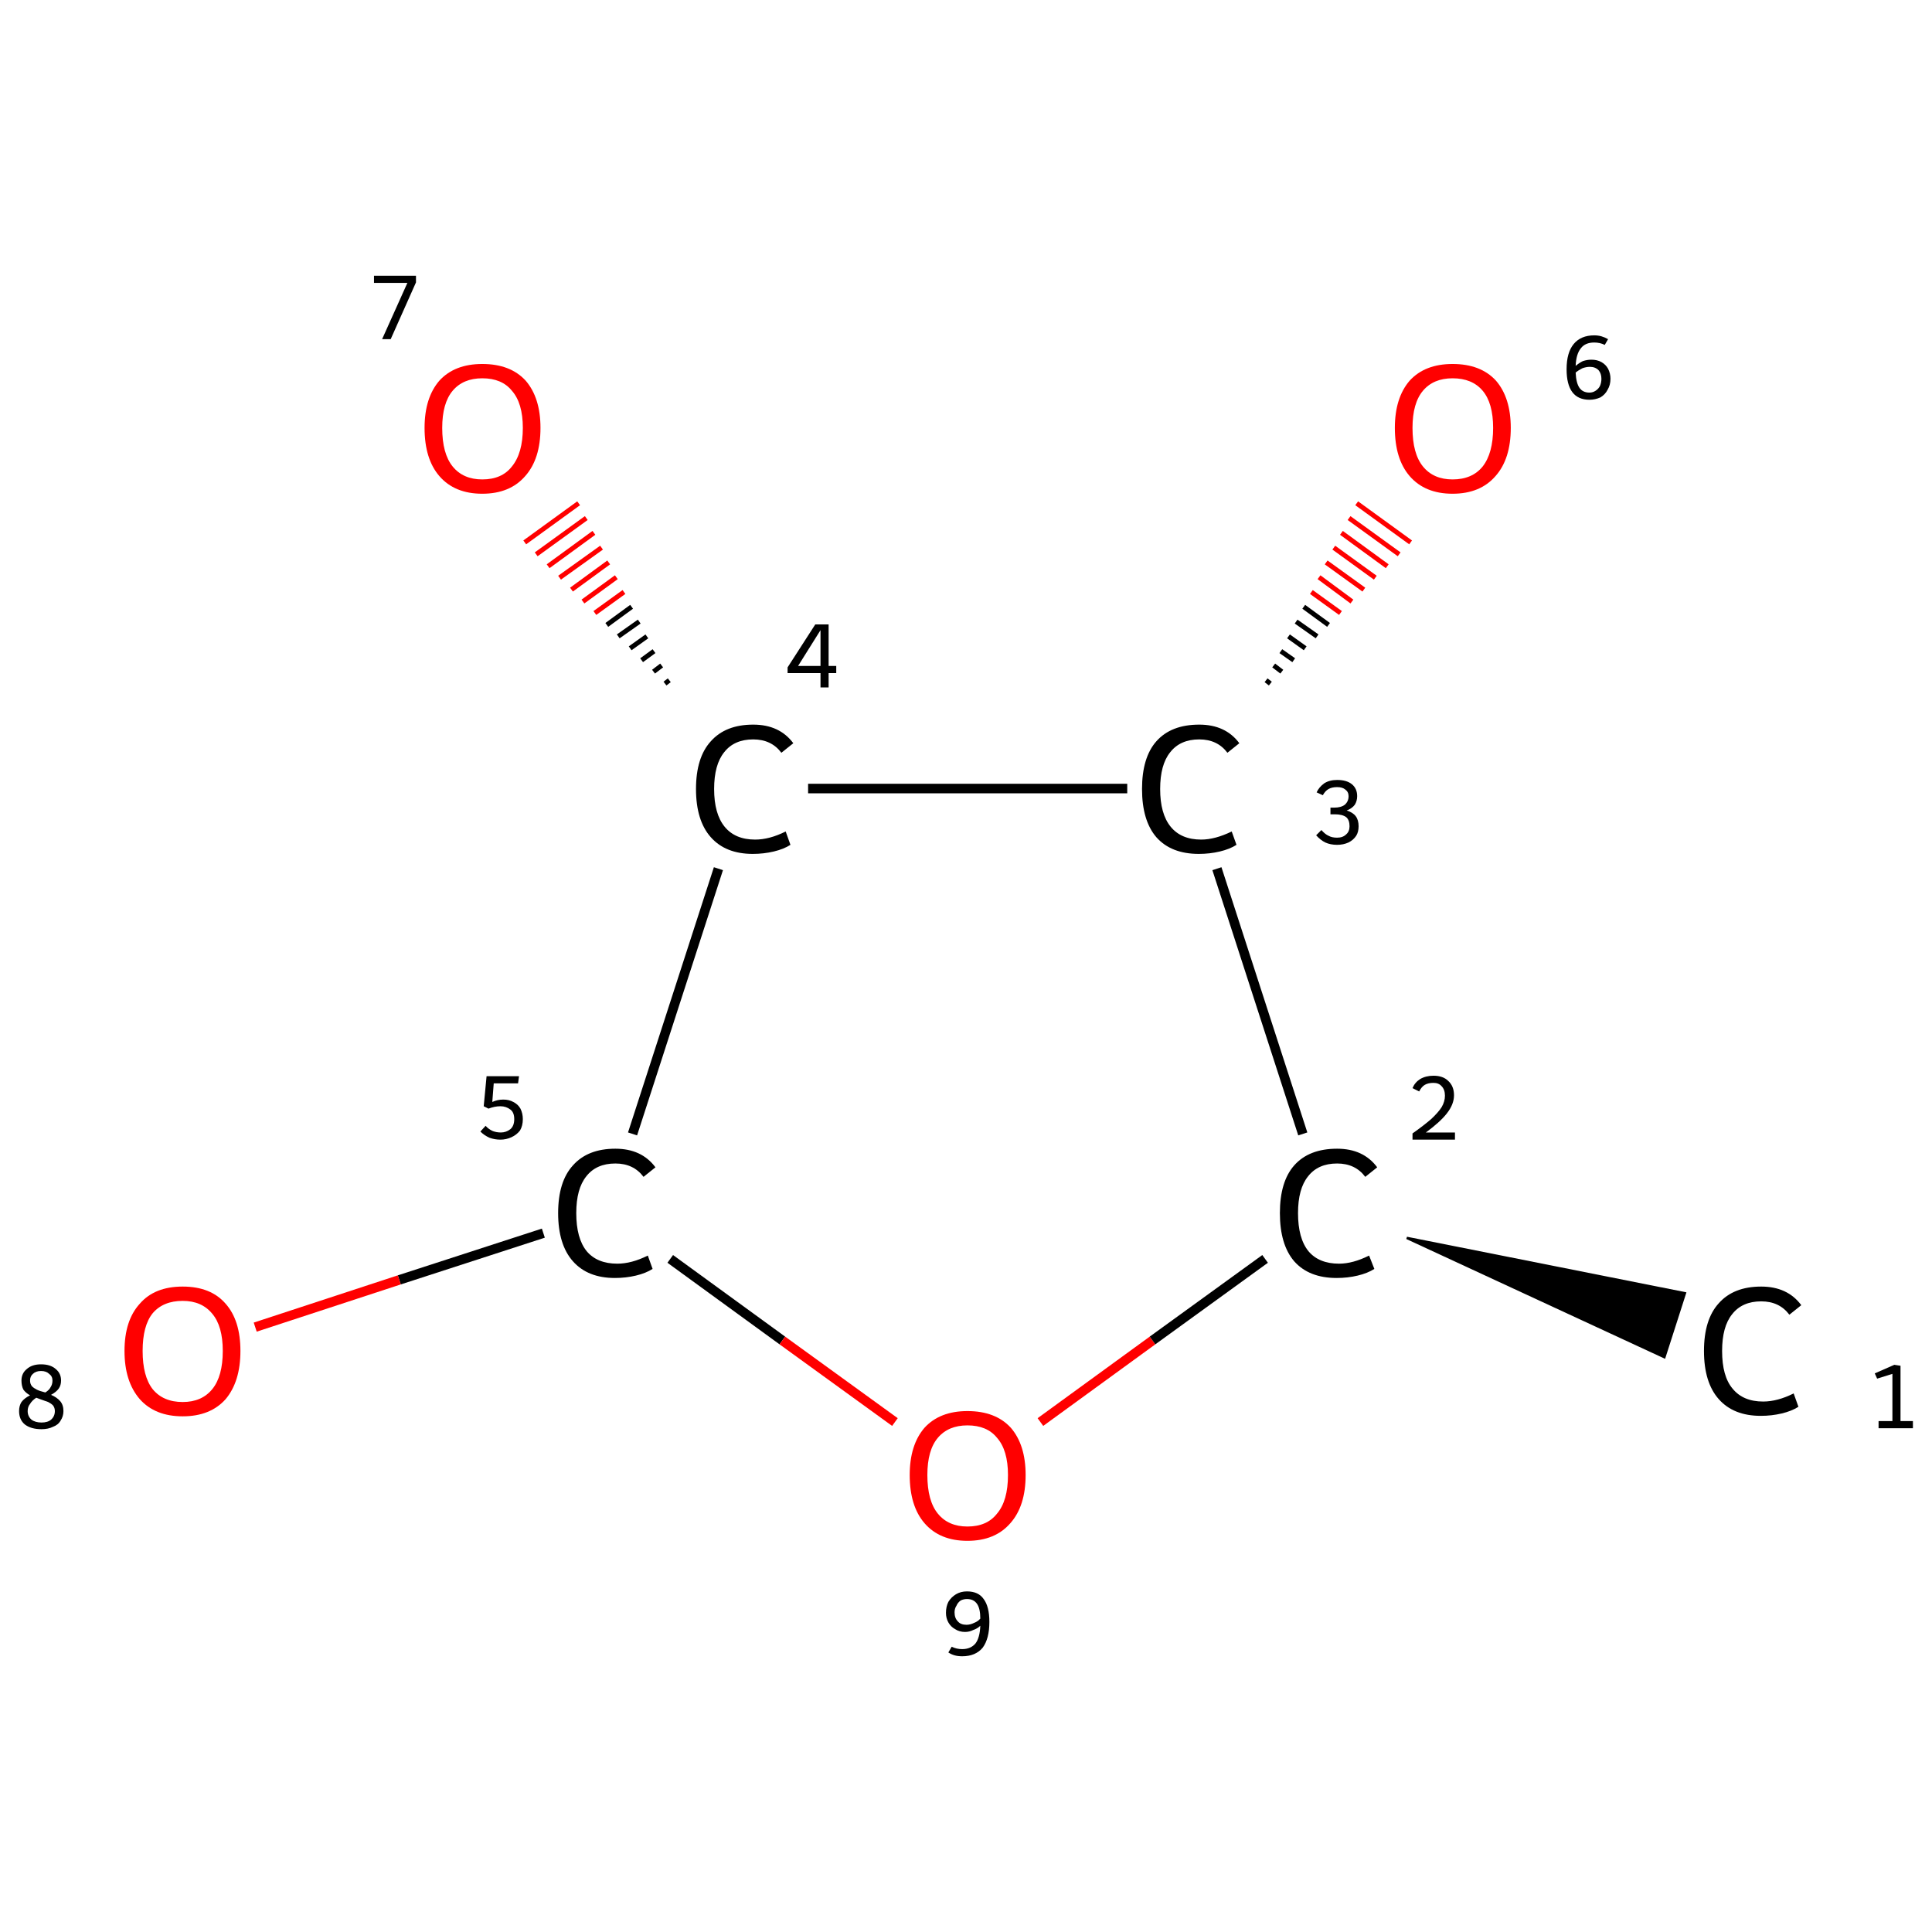 <?xml version='1.0' encoding='iso-8859-1'?>
<svg version='1.1' baseProfile='full'
              xmlns='http://www.w3.org/2000/svg'
                      xmlns:rdkit='http://www.rdkit.org/xml'
                      xmlns:xlink='http://www.w3.org/1999/xlink'
                  xml:space='preserve'
width='405px' height='405px' viewBox='0 0 405 405'>
<!-- END OF HEADER -->
<rect style='opacity:1.0;fill:#FFFFFF;stroke:none' width='405.0' height='405.0' x='0.0' y='0.0'> </rect>
<path class='bond-0 atom-1 atom-0' d='M 294.9,259.5 L 353.2,271.1 L 348.9,284.5 Z' style='fill:#000000;fill-rule:evenodd;fill-opacity:1;stroke:#000000;stroke-width:0.5px;stroke-linecap:butt;stroke-linejoin:miter;stroke-opacity:1;' />
<path class='bond-1 atom-1 atom-2' d='M 273.1,237.7 L 255.1,182.1' style='fill:none;fill-rule:evenodd;stroke:#000000;stroke-width:2.0px;stroke-linecap:butt;stroke-linejoin:miter;stroke-opacity:1' />
<path class='bond-2 atom-2 atom-3' d='M 265.4,142.6 L 266.3,143.3' style='fill:none;fill-rule:evenodd;stroke:#000000;stroke-width:1.0px;stroke-linecap:butt;stroke-linejoin:miter;stroke-opacity:1' />
<path class='bond-2 atom-2 atom-3' d='M 267.0,139.5 L 268.7,140.8' style='fill:none;fill-rule:evenodd;stroke:#000000;stroke-width:1.0px;stroke-linecap:butt;stroke-linejoin:miter;stroke-opacity:1' />
<path class='bond-2 atom-2 atom-3' d='M 268.5,136.5 L 271.2,138.4' style='fill:none;fill-rule:evenodd;stroke:#000000;stroke-width:1.0px;stroke-linecap:butt;stroke-linejoin:miter;stroke-opacity:1' />
<path class='bond-2 atom-2 atom-3' d='M 270.1,133.4 L 273.6,135.9' style='fill:none;fill-rule:evenodd;stroke:#000000;stroke-width:1.0px;stroke-linecap:butt;stroke-linejoin:miter;stroke-opacity:1' />
<path class='bond-2 atom-2 atom-3' d='M 271.7,130.3 L 276.1,133.4' style='fill:none;fill-rule:evenodd;stroke:#000000;stroke-width:1.0px;stroke-linecap:butt;stroke-linejoin:miter;stroke-opacity:1' />
<path class='bond-2 atom-2 atom-3' d='M 273.3,127.2 L 278.5,131.0' style='fill:none;fill-rule:evenodd;stroke:#000000;stroke-width:1.0px;stroke-linecap:butt;stroke-linejoin:miter;stroke-opacity:1' />
<path class='bond-2 atom-2 atom-3' d='M 274.9,124.1 L 281.0,128.5' style='fill:none;fill-rule:evenodd;stroke:#FF0000;stroke-width:1.0px;stroke-linecap:butt;stroke-linejoin:miter;stroke-opacity:1' />
<path class='bond-2 atom-2 atom-3' d='M 276.5,121.0 L 283.4,126.1' style='fill:none;fill-rule:evenodd;stroke:#FF0000;stroke-width:1.0px;stroke-linecap:butt;stroke-linejoin:miter;stroke-opacity:1' />
<path class='bond-2 atom-2 atom-3' d='M 278.0,117.9 L 285.9,123.6' style='fill:none;fill-rule:evenodd;stroke:#FF0000;stroke-width:1.0px;stroke-linecap:butt;stroke-linejoin:miter;stroke-opacity:1' />
<path class='bond-2 atom-2 atom-3' d='M 279.6,114.8 L 288.3,121.1' style='fill:none;fill-rule:evenodd;stroke:#FF0000;stroke-width:1.0px;stroke-linecap:butt;stroke-linejoin:miter;stroke-opacity:1' />
<path class='bond-2 atom-2 atom-3' d='M 281.2,111.7 L 290.8,118.7' style='fill:none;fill-rule:evenodd;stroke:#FF0000;stroke-width:1.0px;stroke-linecap:butt;stroke-linejoin:miter;stroke-opacity:1' />
<path class='bond-2 atom-2 atom-3' d='M 282.8,108.6 L 293.3,116.2' style='fill:none;fill-rule:evenodd;stroke:#FF0000;stroke-width:1.0px;stroke-linecap:butt;stroke-linejoin:miter;stroke-opacity:1' />
<path class='bond-2 atom-2 atom-3' d='M 284.4,105.5 L 295.7,113.7' style='fill:none;fill-rule:evenodd;stroke:#FF0000;stroke-width:1.0px;stroke-linecap:butt;stroke-linejoin:miter;stroke-opacity:1' />
<path class='bond-3 atom-2 atom-4' d='M 236.3,165.3 L 169.4,165.3' style='fill:none;fill-rule:evenodd;stroke:#000000;stroke-width:2.0px;stroke-linecap:butt;stroke-linejoin:miter;stroke-opacity:1' />
<path class='bond-4 atom-4 atom-5' d='M 139.4,143.3 L 140.3,142.6' style='fill:none;fill-rule:evenodd;stroke:#000000;stroke-width:1.0px;stroke-linecap:butt;stroke-linejoin:miter;stroke-opacity:1' />
<path class='bond-4 atom-4 atom-5' d='M 137.0,140.8 L 138.7,139.5' style='fill:none;fill-rule:evenodd;stroke:#000000;stroke-width:1.0px;stroke-linecap:butt;stroke-linejoin:miter;stroke-opacity:1' />
<path class='bond-4 atom-4 atom-5' d='M 134.5,138.4 L 137.1,136.5' style='fill:none;fill-rule:evenodd;stroke:#000000;stroke-width:1.0px;stroke-linecap:butt;stroke-linejoin:miter;stroke-opacity:1' />
<path class='bond-4 atom-4 atom-5' d='M 132.1,135.9 L 135.6,133.4' style='fill:none;fill-rule:evenodd;stroke:#000000;stroke-width:1.0px;stroke-linecap:butt;stroke-linejoin:miter;stroke-opacity:1' />
<path class='bond-4 atom-4 atom-5' d='M 129.6,133.4 L 134.0,130.3' style='fill:none;fill-rule:evenodd;stroke:#000000;stroke-width:1.0px;stroke-linecap:butt;stroke-linejoin:miter;stroke-opacity:1' />
<path class='bond-4 atom-4 atom-5' d='M 127.2,131.0 L 132.4,127.2' style='fill:none;fill-rule:evenodd;stroke:#000000;stroke-width:1.0px;stroke-linecap:butt;stroke-linejoin:miter;stroke-opacity:1' />
<path class='bond-4 atom-4 atom-5' d='M 124.7,128.5 L 130.8,124.1' style='fill:none;fill-rule:evenodd;stroke:#FF0000;stroke-width:1.0px;stroke-linecap:butt;stroke-linejoin:miter;stroke-opacity:1' />
<path class='bond-4 atom-4 atom-5' d='M 122.2,126.1 L 129.2,121.0' style='fill:none;fill-rule:evenodd;stroke:#FF0000;stroke-width:1.0px;stroke-linecap:butt;stroke-linejoin:miter;stroke-opacity:1' />
<path class='bond-4 atom-4 atom-5' d='M 119.8,123.6 L 127.6,117.9' style='fill:none;fill-rule:evenodd;stroke:#FF0000;stroke-width:1.0px;stroke-linecap:butt;stroke-linejoin:miter;stroke-opacity:1' />
<path class='bond-4 atom-4 atom-5' d='M 117.3,121.1 L 126.1,114.8' style='fill:none;fill-rule:evenodd;stroke:#FF0000;stroke-width:1.0px;stroke-linecap:butt;stroke-linejoin:miter;stroke-opacity:1' />
<path class='bond-4 atom-4 atom-5' d='M 114.9,118.7 L 124.5,111.7' style='fill:none;fill-rule:evenodd;stroke:#FF0000;stroke-width:1.0px;stroke-linecap:butt;stroke-linejoin:miter;stroke-opacity:1' />
<path class='bond-4 atom-4 atom-5' d='M 112.4,116.2 L 122.9,108.6' style='fill:none;fill-rule:evenodd;stroke:#FF0000;stroke-width:1.0px;stroke-linecap:butt;stroke-linejoin:miter;stroke-opacity:1' />
<path class='bond-4 atom-4 atom-5' d='M 110.0,113.7 L 121.3,105.5' style='fill:none;fill-rule:evenodd;stroke:#FF0000;stroke-width:1.0px;stroke-linecap:butt;stroke-linejoin:miter;stroke-opacity:1' />
<path class='bond-5 atom-4 atom-6' d='M 150.6,182.1 L 132.6,237.7' style='fill:none;fill-rule:evenodd;stroke:#000000;stroke-width:2.0px;stroke-linecap:butt;stroke-linejoin:miter;stroke-opacity:1' />
<path class='bond-6 atom-6 atom-7' d='M 113.9,258.5 L 83.7,268.3' style='fill:none;fill-rule:evenodd;stroke:#000000;stroke-width:2.0px;stroke-linecap:butt;stroke-linejoin:miter;stroke-opacity:1' />
<path class='bond-6 atom-6 atom-7' d='M 83.7,268.3 L 53.5,278.2' style='fill:none;fill-rule:evenodd;stroke:#FF0000;stroke-width:2.0px;stroke-linecap:butt;stroke-linejoin:miter;stroke-opacity:1' />
<path class='bond-7 atom-6 atom-8' d='M 140.5,263.9 L 164.0,281.0' style='fill:none;fill-rule:evenodd;stroke:#000000;stroke-width:2.0px;stroke-linecap:butt;stroke-linejoin:miter;stroke-opacity:1' />
<path class='bond-7 atom-6 atom-8' d='M 164.0,281.0 L 187.6,298.1' style='fill:none;fill-rule:evenodd;stroke:#FF0000;stroke-width:2.0px;stroke-linecap:butt;stroke-linejoin:miter;stroke-opacity:1' />
<path class='bond-8 atom-8 atom-1' d='M 218.1,298.1 L 241.6,281.0' style='fill:none;fill-rule:evenodd;stroke:#FF0000;stroke-width:2.0px;stroke-linecap:butt;stroke-linejoin:miter;stroke-opacity:1' />
<path class='bond-8 atom-8 atom-1' d='M 241.6,281.0 L 265.2,263.9' style='fill:none;fill-rule:evenodd;stroke:#000000;stroke-width:2.0px;stroke-linecap:butt;stroke-linejoin:miter;stroke-opacity:1' />
<path class='atom-0' d='M 357.2 283.2
Q 357.2 276.6, 360.3 273.2
Q 363.4 269.7, 369.2 269.7
Q 374.7 269.7, 377.6 273.6
L 375.1 275.6
Q 373.0 272.8, 369.2 272.8
Q 365.2 272.8, 363.1 275.5
Q 361.0 278.1, 361.0 283.2
Q 361.0 288.5, 363.2 291.1
Q 365.4 293.8, 369.6 293.8
Q 372.6 293.8, 376.0 292.1
L 377.0 294.9
Q 375.6 295.8, 373.5 296.3
Q 371.4 296.8, 369.1 296.8
Q 363.4 296.8, 360.3 293.3
Q 357.2 289.8, 357.2 283.2
' fill='#000000'/>
<path class='atom-1' d='M 268.3 254.3
Q 268.3 247.7, 271.3 244.3
Q 274.4 240.8, 280.3 240.8
Q 285.8 240.8, 288.7 244.7
L 286.2 246.7
Q 284.1 243.9, 280.3 243.9
Q 276.3 243.9, 274.2 246.6
Q 272.1 249.2, 272.1 254.3
Q 272.1 259.6, 274.3 262.3
Q 276.5 264.9, 280.7 264.9
Q 283.6 264.9, 287.0 263.2
L 288.1 266.0
Q 286.7 266.9, 284.6 267.4
Q 282.5 267.9, 280.2 267.9
Q 274.4 267.9, 271.3 264.4
Q 268.3 260.9, 268.3 254.3
' fill='#000000'/>
<path class='atom-2' d='M 239.4 165.4
Q 239.4 158.8, 242.4 155.4
Q 245.5 151.9, 251.4 151.9
Q 256.9 151.9, 259.8 155.8
L 257.3 157.8
Q 255.2 155.0, 251.4 155.0
Q 247.4 155.0, 245.3 157.7
Q 243.2 160.3, 243.2 165.4
Q 243.2 170.6, 245.4 173.3
Q 247.6 176.0, 251.8 176.0
Q 254.7 176.0, 258.2 174.3
L 259.2 177.1
Q 257.8 178.0, 255.7 178.5
Q 253.6 179.0, 251.3 179.0
Q 245.5 179.0, 242.4 175.5
Q 239.4 172.0, 239.4 165.4
' fill='#000000'/>
<path class='atom-3' d='M 292.4 89.7
Q 292.4 83.4, 295.5 79.8
Q 298.7 76.3, 304.5 76.3
Q 310.4 76.3, 313.6 79.8
Q 316.7 83.4, 316.7 89.7
Q 316.7 96.2, 313.5 99.8
Q 310.3 103.5, 304.5 103.5
Q 298.7 103.5, 295.5 99.8
Q 292.4 96.2, 292.4 89.7
M 304.5 100.5
Q 308.6 100.5, 310.8 97.8
Q 313.0 95.0, 313.0 89.7
Q 313.0 84.5, 310.8 81.9
Q 308.6 79.3, 304.5 79.3
Q 300.5 79.3, 298.3 81.9
Q 296.1 84.5, 296.1 89.7
Q 296.1 95.1, 298.3 97.8
Q 300.5 100.5, 304.5 100.5
' fill='#FF0000'/>
<path class='atom-4' d='M 145.9 165.4
Q 145.9 158.8, 149.0 155.4
Q 152.1 151.9, 157.9 151.9
Q 163.4 151.9, 166.3 155.8
L 163.8 157.8
Q 161.7 155.0, 157.9 155.0
Q 153.9 155.0, 151.8 157.7
Q 149.7 160.3, 149.7 165.4
Q 149.7 170.6, 151.9 173.3
Q 154.1 176.0, 158.3 176.0
Q 161.3 176.0, 164.7 174.3
L 165.7 177.1
Q 164.3 178.0, 162.2 178.5
Q 160.1 179.0, 157.8 179.0
Q 152.1 179.0, 149.0 175.5
Q 145.9 172.0, 145.9 165.4
' fill='#000000'/>
<path class='atom-5' d='M 89.0 89.7
Q 89.0 83.4, 92.1 79.8
Q 95.3 76.3, 101.1 76.3
Q 107.0 76.3, 110.2 79.8
Q 113.3 83.4, 113.3 89.7
Q 113.3 96.2, 110.1 99.8
Q 106.9 103.5, 101.1 103.5
Q 95.3 103.5, 92.1 99.8
Q 89.0 96.2, 89.0 89.7
M 101.1 100.5
Q 105.2 100.5, 107.3 97.8
Q 109.6 95.0, 109.6 89.7
Q 109.6 84.5, 107.3 81.9
Q 105.2 79.3, 101.1 79.3
Q 97.1 79.3, 94.9 81.9
Q 92.7 84.5, 92.7 89.7
Q 92.7 95.1, 94.9 97.8
Q 97.1 100.5, 101.1 100.5
' fill='#FF0000'/>
<path class='atom-6' d='M 117.0 254.3
Q 117.0 247.7, 120.1 244.3
Q 123.2 240.8, 129.0 240.8
Q 134.5 240.8, 137.4 244.7
L 134.9 246.7
Q 132.8 243.9, 129.0 243.9
Q 125.0 243.9, 122.9 246.6
Q 120.8 249.2, 120.8 254.3
Q 120.8 259.6, 123.0 262.3
Q 125.2 264.9, 129.4 264.9
Q 132.4 264.9, 135.8 263.2
L 136.8 266.0
Q 135.4 266.9, 133.3 267.4
Q 131.2 267.9, 128.9 267.9
Q 123.2 267.9, 120.1 264.4
Q 117.0 260.9, 117.0 254.3
' fill='#000000'/>
<path class='atom-7' d='M 26.1 283.2
Q 26.1 276.8, 29.3 273.3
Q 32.4 269.7, 38.3 269.7
Q 44.2 269.7, 47.3 273.3
Q 50.4 276.8, 50.4 283.2
Q 50.4 289.6, 47.3 293.3
Q 44.1 296.9, 38.3 296.9
Q 32.5 296.9, 29.3 293.3
Q 26.1 289.6, 26.1 283.2
M 38.3 293.9
Q 42.3 293.9, 44.5 291.2
Q 46.7 288.5, 46.7 283.2
Q 46.7 278.0, 44.5 275.4
Q 42.3 272.7, 38.3 272.7
Q 34.2 272.7, 32.0 275.3
Q 29.9 277.9, 29.9 283.2
Q 29.9 288.5, 32.0 291.2
Q 34.2 293.9, 38.3 293.9
' fill='#FF0000'/>
<path class='atom-8' d='M 190.7 309.2
Q 190.7 302.9, 193.8 299.3
Q 197.0 295.8, 202.8 295.8
Q 208.7 295.8, 211.9 299.3
Q 215.0 302.9, 215.0 309.2
Q 215.0 315.7, 211.8 319.3
Q 208.6 323.0, 202.8 323.0
Q 197.0 323.0, 193.8 319.3
Q 190.7 315.7, 190.7 309.2
M 202.8 320.0
Q 206.9 320.0, 209.0 317.3
Q 211.3 314.6, 211.3 309.2
Q 211.3 304.0, 209.0 301.4
Q 206.9 298.8, 202.8 298.8
Q 198.8 298.8, 196.6 301.4
Q 194.4 304.0, 194.4 309.2
Q 194.4 314.6, 196.6 317.3
Q 198.8 320.0, 202.8 320.0
' fill='#FF0000'/>
<path class='note' d='M 393.8 297.9
L 396.7 297.9
L 396.7 288.0
L 393.5 289.0
L 393.0 287.9
L 397.1 286.1
L 398.4 286.3
L 398.4 297.9
L 401.0 297.9
L 401.0 299.4
L 393.8 299.4
L 393.8 297.9
' fill='#000000'/>
<path class='note' d='M 296.1 228.1
Q 296.6 226.9, 297.7 226.2
Q 298.9 225.5, 300.5 225.5
Q 302.5 225.5, 303.6 226.6
Q 304.8 227.7, 304.8 229.6
Q 304.8 231.5, 303.3 233.4
Q 301.9 235.2, 298.9 237.4
L 305.0 237.4
L 305.0 238.9
L 296.1 238.9
L 296.1 237.6
Q 298.5 235.9, 300.0 234.6
Q 301.5 233.2, 302.2 232.1
Q 302.9 230.9, 302.9 229.7
Q 302.9 228.4, 302.2 227.7
Q 301.6 227.0, 300.5 227.0
Q 299.4 227.0, 298.7 227.4
Q 298.0 227.8, 297.5 228.8
L 296.1 228.1
' fill='#000000'/>
<path class='note' d='M 282.3 169.9
Q 283.6 170.3, 284.2 171.1
Q 284.8 171.9, 284.8 173.2
Q 284.8 174.4, 284.3 175.2
Q 283.7 176.1, 282.7 176.6
Q 281.6 177.1, 280.3 177.1
Q 278.9 177.1, 277.8 176.6
Q 276.8 176.1, 275.9 175.1
L 277.0 174.0
Q 277.8 174.9, 278.5 175.2
Q 279.2 175.6, 280.3 175.6
Q 281.5 175.6, 282.2 174.9
Q 282.9 174.3, 282.9 173.2
Q 282.9 171.9, 282.2 171.3
Q 281.4 170.7, 279.8 170.7
L 278.9 170.7
L 278.9 169.3
L 279.7 169.3
Q 281.1 169.3, 281.9 168.7
Q 282.7 168.0, 282.7 166.9
Q 282.7 166.0, 282.0 165.5
Q 281.4 165.0, 280.3 165.0
Q 279.2 165.0, 278.5 165.4
Q 277.8 165.8, 277.3 166.7
L 276.0 166.1
Q 276.5 165.0, 277.6 164.2
Q 278.7 163.5, 280.3 163.5
Q 282.3 163.5, 283.4 164.4
Q 284.5 165.3, 284.5 166.9
Q 284.5 167.9, 284.0 168.7
Q 283.4 169.5, 282.3 169.9
' fill='#000000'/>
<path class='note' d='M 333.6 75.4
Q 334.8 75.4, 335.7 75.9
Q 336.6 76.4, 337.1 77.3
Q 337.6 78.3, 337.6 79.4
Q 337.6 80.7, 337.0 81.7
Q 336.5 82.7, 335.5 83.3
Q 334.4 83.8, 333.2 83.8
Q 330.8 83.8, 329.6 82.2
Q 328.4 80.6, 328.4 77.4
Q 328.4 73.9, 329.9 72.1
Q 331.4 70.3, 334.2 70.3
Q 335.0 70.3, 335.7 70.5
Q 336.4 70.7, 337.1 71.1
L 336.4 72.3
Q 335.4 71.8, 334.2 71.8
Q 332.3 71.8, 331.4 73.0
Q 330.4 74.2, 330.3 76.7
Q 331.0 76.1, 331.8 75.7
Q 332.7 75.4, 333.6 75.4
M 333.2 82.3
Q 333.9 82.3, 334.5 81.9
Q 335.1 81.5, 335.4 80.9
Q 335.7 80.2, 335.7 79.4
Q 335.7 78.3, 335.1 77.6
Q 334.4 76.9, 333.3 76.9
Q 332.5 76.9, 331.7 77.2
Q 330.9 77.6, 330.3 78.1
Q 330.4 80.3, 331.1 81.3
Q 331.8 82.3, 333.2 82.3
' fill='#000000'/>
<path class='note' d='M 173.7 139.6
L 175.3 139.6
L 175.3 141.1
L 173.7 141.1
L 173.7 144.1
L 172.0 144.1
L 172.0 141.1
L 165.1 141.1
L 165.1 139.9
L 170.9 130.9
L 173.7 130.9
L 173.7 139.6
M 167.3 139.6
L 172.0 139.6
L 172.0 132.1
L 167.3 139.6
' fill='#000000'/>
<path class='note' d='M 85.4 59.3
L 78.4 59.3
L 78.4 57.8
L 87.2 57.8
L 87.2 59.2
L 81.9 71.1
L 80.1 71.1
L 85.4 59.3
' fill='#000000'/>
<path class='note' d='M 105.5 230.5
Q 106.7 230.5, 107.6 231.0
Q 108.6 231.5, 109.1 232.4
Q 109.6 233.4, 109.6 234.6
Q 109.6 236.0, 109.0 237.0
Q 108.3 237.9, 107.2 238.4
Q 106.1 238.9, 104.9 238.9
Q 103.7 238.9, 102.6 238.5
Q 101.5 238.0, 100.7 237.2
L 101.8 236.0
Q 102.4 236.7, 103.3 237.1
Q 104.1 237.4, 105.0 237.4
Q 106.1 237.4, 107.0 236.7
Q 107.8 236.0, 107.8 234.6
Q 107.8 233.2, 107.0 232.6
Q 106.1 231.9, 104.9 231.9
Q 103.7 231.9, 102.4 232.4
L 101.4 231.9
L 102.0 225.6
L 108.8 225.6
L 108.6 227.1
L 103.5 227.1
L 103.2 231.0
Q 104.3 230.5, 105.5 230.5
' fill='#000000'/>
<path class='note' d='M 10.7 292.4
Q 11.9 292.9, 12.6 293.7
Q 13.3 294.5, 13.3 295.8
Q 13.3 296.9, 12.7 297.8
Q 12.2 298.7, 11.1 299.1
Q 10.1 299.6, 8.7 299.6
Q 6.5 299.6, 5.2 298.6
Q 4.0 297.6, 4.0 295.8
Q 4.0 294.7, 4.5 293.9
Q 5.1 293.1, 6.3 292.5
Q 5.4 292.0, 4.9 291.3
Q 4.5 290.5, 4.5 289.4
Q 4.5 287.9, 5.6 287.0
Q 6.7 286.0, 8.6 286.0
Q 10.6 286.0, 11.7 287.0
Q 12.8 287.9, 12.8 289.4
Q 12.8 290.4, 12.3 291.1
Q 11.8 291.8, 10.7 292.4
M 8.6 287.4
Q 7.5 287.4, 6.9 288.0
Q 6.3 288.5, 6.3 289.4
Q 6.3 290.1, 6.7 290.6
Q 7.1 291.0, 7.7 291.3
Q 8.3 291.6, 9.5 291.9
Q 10.3 291.4, 10.6 290.8
Q 11.0 290.2, 11.0 289.4
Q 11.0 288.5, 10.3 288.0
Q 9.7 287.4, 8.6 287.4
M 8.7 298.2
Q 10.0 298.2, 10.7 297.6
Q 11.5 296.9, 11.5 295.8
Q 11.5 295.1, 11.1 294.6
Q 10.7 294.2, 10.1 293.9
Q 9.5 293.7, 8.4 293.3
L 7.6 293.0
Q 6.7 293.6, 6.3 294.3
Q 5.8 294.9, 5.8 295.8
Q 5.8 296.9, 6.6 297.6
Q 7.4 298.2, 8.7 298.2
' fill='#000000'/>
<path class='note' d='M 202.7 333.6
Q 205.1 333.6, 206.2 335.2
Q 207.4 336.8, 207.4 340.0
Q 207.4 343.5, 206.0 345.4
Q 204.5 347.2, 201.7 347.2
Q 200.8 347.2, 200.1 347.0
Q 199.4 346.8, 198.8 346.4
L 199.5 345.2
Q 200.5 345.7, 201.7 345.7
Q 203.5 345.7, 204.5 344.5
Q 205.4 343.3, 205.5 340.8
Q 204.9 341.4, 204.0 341.7
Q 203.2 342.1, 202.3 342.1
Q 201.1 342.1, 200.2 341.5
Q 199.3 341.0, 198.8 340.1
Q 198.3 339.2, 198.3 338.1
Q 198.3 336.8, 198.8 335.8
Q 199.4 334.8, 200.4 334.2
Q 201.4 333.6, 202.7 333.6
M 200.1 338.0
Q 200.1 339.2, 200.8 339.9
Q 201.4 340.6, 202.6 340.6
Q 203.4 340.6, 204.2 340.2
Q 205.0 339.9, 205.5 339.3
Q 205.5 337.2, 204.8 336.2
Q 204.1 335.2, 202.7 335.2
Q 202.0 335.2, 201.4 335.5
Q 200.8 335.9, 200.5 336.6
Q 200.1 337.2, 200.1 338.0
' fill='#000000'/>
</svg>
